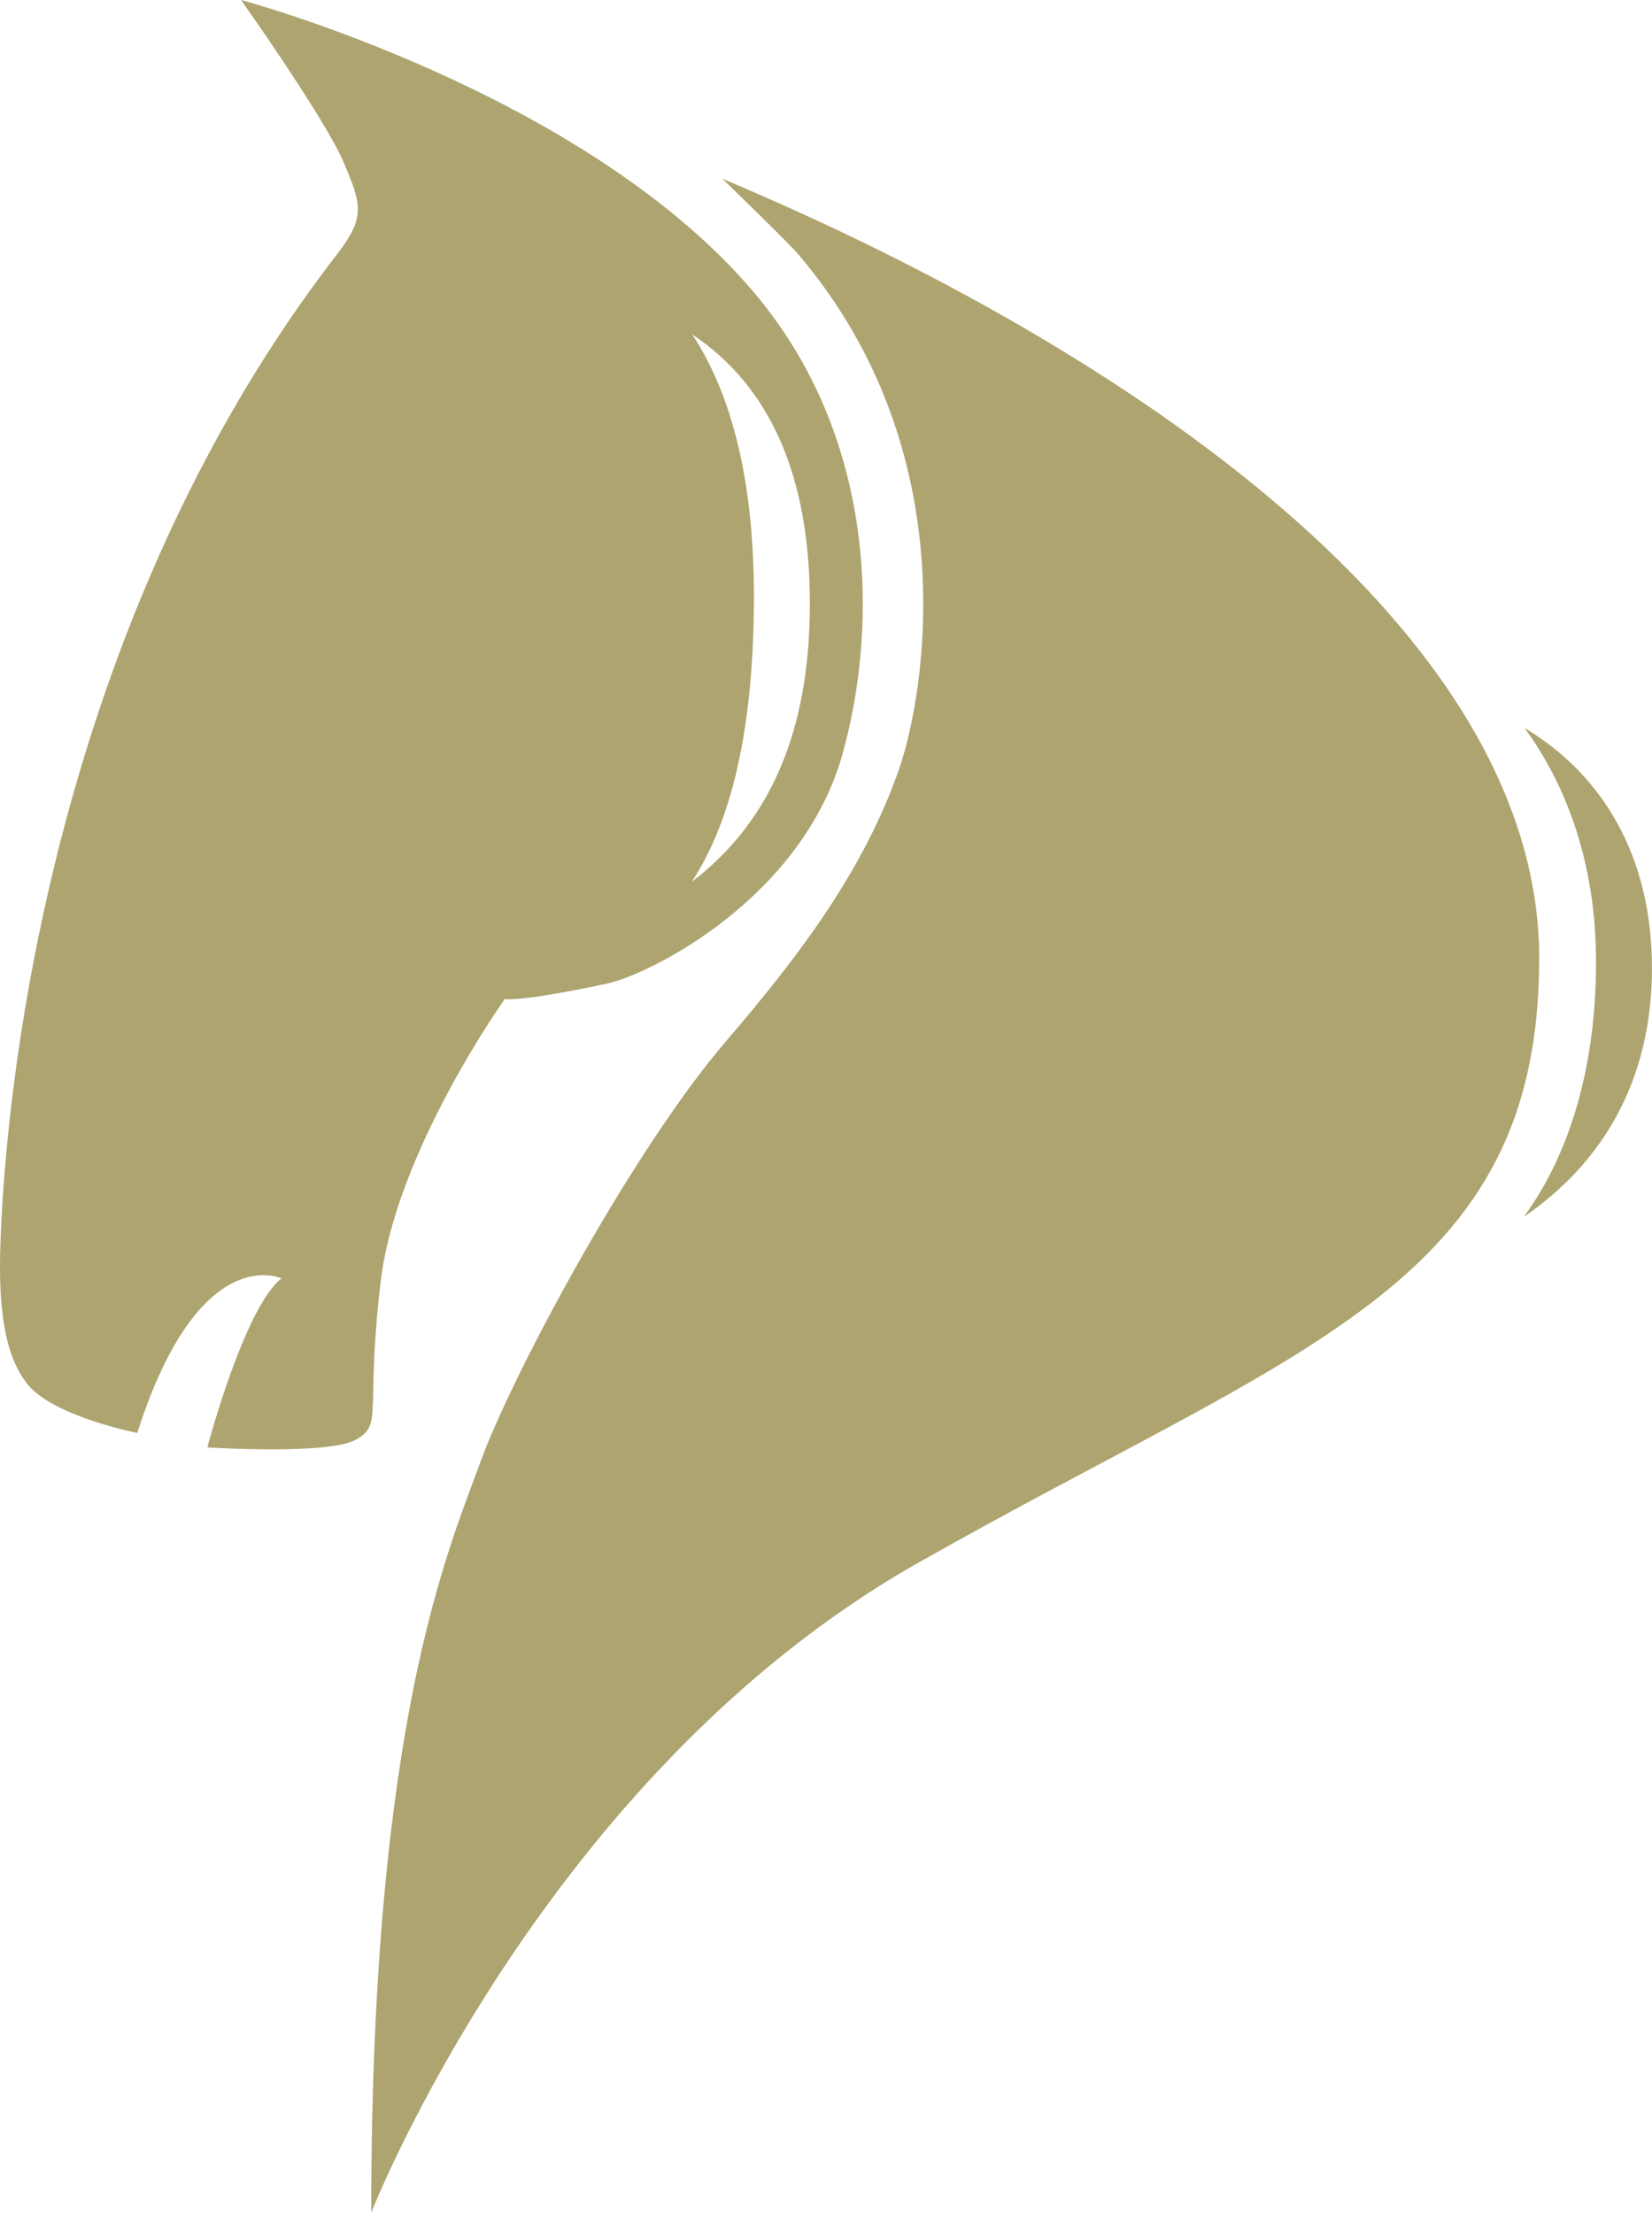 <svg xmlns="http://www.w3.org/2000/svg" version="1.1" xmlns:xlink="http://www.w3.org/1999/xlink" width="381.06" height="510.25"><svg id="SvgjsSvg1061" xmlns="http://www.w3.org/2000/svg" width="381.06" height="510.25" viewBox="0 0 381.06 510.25"><g id="SvgjsG1060"><path d="M116.42,230.39s3.58.72,23.61-3.58c10.02-2.15,45.04-19.73,54.33-53.01,8.25-29.57,7.86-73.09-20.63-106.58C134.42,21.01,55.61,0,55.61,0c0,0,19.3,27.26,23.57,37.24,4.28,9.98,5.16,12.86-1.42,21.38C4.84,152.97.57,272.88.09,287.13c-.48,14.25.89,25.61,6.42,32.26,6.06,7.27,25.15,11.05,25.15,11.05,14.26-44.67,33.27-35.64,33.27-35.64-8.55,6.66-17.11,38.97-17.11,38.97,0,0,27.82,1.8,34.26-1.77,6.45-3.58,2.15-6.44,5.73-36.5,3.57-30.05,28.61-65.11,28.61-65.11ZM159.68,77.11c18.08,12.09,27.13,32.8,27.13,62.1s-9.09,50.3-27.26,64.16c9.57-14.55,14.35-36.48,14.35-65.78,0-25.86-4.74-46.02-14.22-60.47ZM166.64,41.22s15.28,14.82,17.37,17.27c39.59,46.36,28.89,103.11,23.35,118.94-7.96,22.76-22.24,42.12-39.82,62.59-21.68,25.23-49.39,76.93-56.74,97.15-7.34,20.23-25.17,59.96-25.17,173.07,0,0,39.35-100.58,125.87-149.69,88.37-50.16,143.54-63.86,143.54-139.52S260.73,80.78,166.64,41.22ZM351.64,167.85c9.48,12.91,16.51,30.91,16.51,53.99,0,26.17-7.08,45.75-16.65,58.74,18.17-12.38,29.55-31.48,29.55-57.29s-11.34-44.64-29.42-55.44Z" fill="#aea46f"></path></g></svg><style>@media (prefers-color-scheme: light) { :root { filter: none; } }
@media (prefers-color-scheme: dark) { :root { filter: none; } }
</style></svg>
